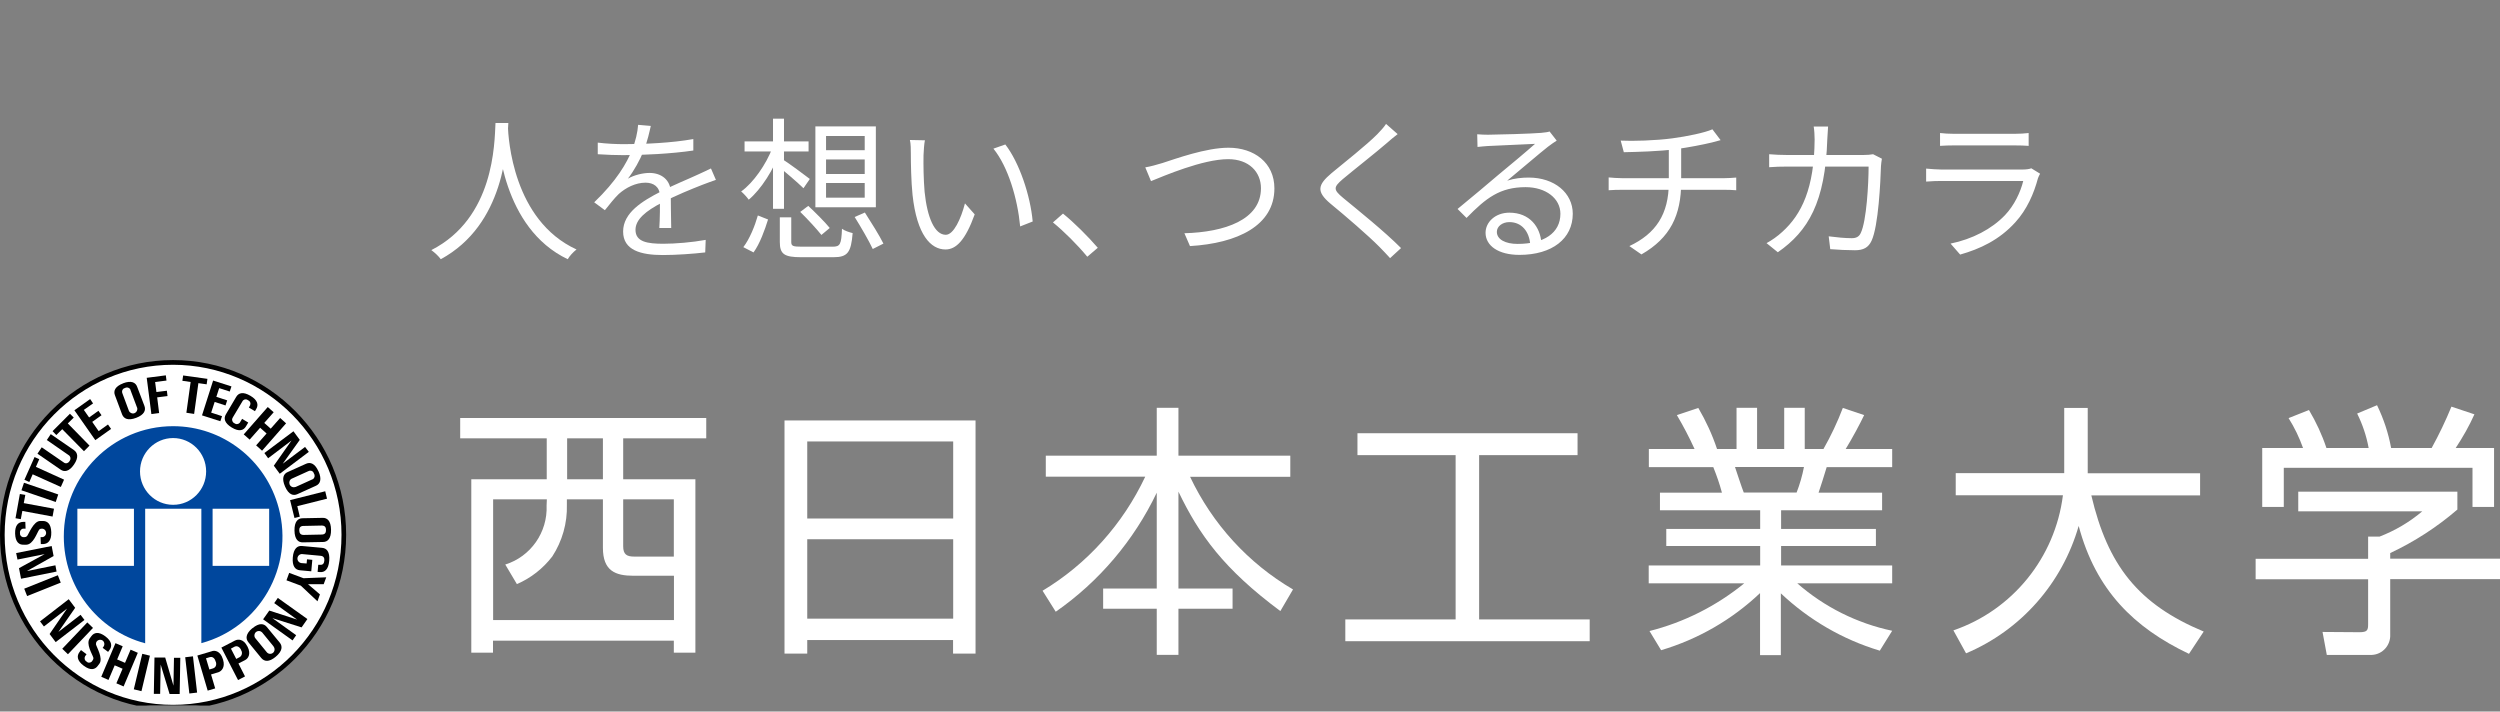 <svg width="260" height="74" viewBox="0 0 260 74" fill="none" xmlns="http://www.w3.org/2000/svg">
<rect x="0" y="0" width="260" height="74" fill="#808080" stroke="none"/>
<g clip-path="url(#clip0_25_230)">
<path d="M35.757 55.62C35.757 65.519 27.805 73.547 18 73.547C8.194 73.547 0.242 65.519 0.242 55.62C0.242 45.72 8.194 37.692 18 37.692C27.805 37.692 35.757 45.72 35.757 55.62Z" fill="white"/>
<path d="M18 73.791C8.06 73.791 0 65.655 0 55.62C0 45.585 8.06 37.448 18 37.448C27.94 37.448 35.999 45.585 35.999 55.62C35.999 65.655 27.94 73.778 18 73.791ZM18 37.936C8.328 37.936 0.484 45.856 0.484 55.62C0.484 65.383 8.328 73.303 18 73.303C27.671 73.303 35.516 65.383 35.516 55.62C35.516 45.856 27.671 37.95 18 37.936Z" fill="black"/>
<path d="M7.066 68.041L6.474 67.472L9.08 64.732L9.671 65.302L7.066 68.041Z" fill="black"/>
<path d="M6.016 59.825L2.519 61.223L2.821 61.992L6.318 60.594L6.016 59.825Z" fill="black"/>
<path d="M2.494 50.208L2.231 50.991L5.795 52.207L6.057 51.423L2.494 50.208Z" fill="black"/>
<path d="M33.017 62.535L33.272 61.817L32.037 60.759H33.662L33.931 60.04L31.566 60.135L30.075 59.579L29.793 60.352L31.284 60.908L33.017 62.535Z" fill="black"/>
<path d="M3.586 47.551L2.539 49.898L3.049 50.128L3.398 49.328L6.327 50.643L6.663 49.884L3.734 48.555L4.083 47.755L3.573 47.524L3.586 47.551Z" fill="black"/>
<path d="M21.573 39.4L19.047 39.048L18.967 39.604L19.826 39.726L19.383 42.926L20.189 43.048L20.632 39.848L21.492 39.97L21.573 39.4Z" fill="black"/>
<path d="M2.069 51.361L1.612 53.897L2.163 53.992L2.324 53.138L5.467 53.721L5.615 52.907L2.472 52.324L2.633 51.47L2.069 51.375V51.361Z" fill="black"/>
<path d="M7.28 43.022L5.467 44.839L5.857 45.245L6.474 44.635L8.731 46.927L9.309 46.344L7.052 44.038L7.67 43.428L7.267 43.022H7.28Z" fill="black"/>
<path d="M14.796 67.996L13.915 71.688L14.712 71.881L15.592 68.19L14.796 67.996Z" fill="black"/>
<path d="M23.896 40.716L24.071 40.187L22.164 39.577L21.009 43.198L22.916 43.808L23.09 43.279L21.962 42.913L22.325 41.801L23.453 42.167L23.628 41.638L22.5 41.272L22.795 40.364L23.923 40.73L23.896 40.716Z" fill="black"/>
<path d="M9.685 41.964L9.376 41.503L7.737 42.669L9.913 45.775L11.552 44.608L11.23 44.147L10.262 44.839L9.591 43.876L10.558 43.184L10.236 42.723L9.268 43.415L8.718 42.629L9.685 41.95V41.964Z" fill="black"/>
<path d="M16.334 41.327L17.422 41.191L17.355 40.635L16.267 40.771L16.133 39.727L17.314 39.578L17.247 39.035L15.259 39.293L15.743 43.063L16.549 42.954L16.347 41.327H16.334Z" fill="black"/>
<path d="M13.58 67.567L13.003 68.936L12.183 68.584L12.761 67.214L12.009 66.889L10.531 70.387L11.283 70.713L11.928 69.194L12.748 69.547L12.103 71.065L12.855 71.391L14.332 67.892L13.58 67.567Z" fill="black"/>
<path d="M29.135 43.469L28.155 44.581L27.483 43.984L28.463 42.873L27.846 42.33L25.347 45.178L25.965 45.72L27.053 44.486L27.725 45.083L26.637 46.317L27.255 46.873L29.753 44.025L29.149 43.483L29.135 43.469Z" fill="black"/>
<path d="M20.498 72.029L19.692 72.124L19.262 68.354L20.068 68.259L20.498 72.029Z" fill="black"/>
<path d="M30.922 52.637L34.011 51.864L33.823 51.091L30.169 52.013L30.626 53.871L31.177 53.735L30.922 52.65V52.637Z" fill="black"/>
<path d="M8.368 63.946L6.072 65.722L7.818 63.213L7.146 62.318L4.164 64.624L4.567 65.153L6.971 63.295L5.158 65.939L5.789 66.78L8.785 64.475L8.382 63.946H8.368Z" fill="black"/>
<path d="M1.813 58.196L4.648 57.626L1.975 59.09L2.189 60.189L5.883 59.443L5.763 58.792L2.794 59.389L5.574 57.829L5.373 56.785L1.679 57.517L1.813 58.168V58.196Z" fill="black"/>
<path d="M31.728 46.479L29.404 48.228L31.177 45.747L30.519 44.852L27.496 47.116L27.886 47.659L30.317 45.814L28.477 48.432L29.095 49.272L32.117 46.994L31.714 46.465L31.728 46.479Z" fill="black"/>
<path d="M18.094 68.394L18.04 71.31L17.18 68.381H16.065L15.998 72.164H16.656L16.71 69.113L17.637 72.178H18.685L18.752 68.408H18.094V68.394Z" fill="black"/>
<path d="M28.544 62.74L30.895 64.435L28.007 63.499L27.362 64.408L30.425 66.604L30.801 66.062L28.329 64.285L31.365 65.248L31.969 64.38L28.893 62.184L28.517 62.726L28.544 62.74Z" fill="black"/>
<path d="M22.07 67.716L20.525 68.177L21.599 71.825L22.379 71.594L21.949 70.143L22.714 69.913C22.997 69.818 23.453 69.438 23.198 68.611L23.171 68.529C22.916 67.702 22.338 67.621 22.056 67.716M22.446 68.814C22.58 69.248 22.338 69.452 22.177 69.506C22.016 69.56 21.774 69.628 21.774 69.628L21.425 68.462C21.425 68.462 21.667 68.394 21.828 68.34C21.989 68.285 22.298 68.34 22.419 68.774V68.814H22.446Z" fill="black"/>
<path d="M24.461 66.604L23.023 67.35L24.756 70.726L25.482 70.347L24.796 69.004L25.508 68.638C25.777 68.502 26.14 68.041 25.75 67.268L25.71 67.201C25.32 66.428 24.729 66.468 24.474 66.604M25.065 67.607C25.226 67.824 25.186 68.15 24.971 68.312C24.971 68.312 24.944 68.326 24.931 68.34L24.568 68.529L24.017 67.458C24.017 67.458 24.246 67.336 24.393 67.255C24.541 67.173 24.85 67.16 25.065 67.567V67.607Z" fill="black"/>
<path d="M26.247 65.329C25.535 65.926 25.535 66.428 25.831 66.794L27.174 68.435C27.483 68.801 27.966 68.896 28.678 68.299C29.39 67.703 29.39 67.201 29.095 66.835L27.752 65.207C27.456 64.841 26.959 64.746 26.247 65.343M28.45 67.242C28.611 67.445 28.584 67.73 28.396 67.892C28.195 68.055 27.913 68.028 27.752 67.838L26.543 66.36C26.395 66.157 26.449 65.858 26.65 65.709C26.838 65.574 27.093 65.601 27.255 65.763L28.463 67.242H28.45Z" fill="black"/>
<path d="M12.815 39.862C11.955 40.188 11.78 40.663 11.955 41.11L12.694 43.09C12.868 43.537 13.298 43.781 14.158 43.456C15.018 43.13 15.192 42.656 15.018 42.208L14.265 40.228C14.104 39.781 13.661 39.537 12.801 39.862M14.265 42.398C14.332 42.642 14.198 42.9 13.956 42.981C13.742 43.049 13.5 42.941 13.406 42.724L12.734 40.92C12.64 40.73 12.707 40.486 12.895 40.391C12.935 40.378 12.962 40.364 13.003 40.351C13.191 40.242 13.432 40.296 13.54 40.486C13.567 40.527 13.58 40.554 13.58 40.595L14.252 42.385L14.265 42.398Z" fill="black"/>
<path d="M34.428 55.091C34.414 54.155 34.025 53.843 33.554 53.857L31.459 53.898C30.989 53.898 30.613 54.237 30.626 55.172C30.64 56.108 31.029 56.42 31.499 56.406L33.595 56.366C34.065 56.366 34.441 56.027 34.428 55.091ZM31.58 55.633C31.217 55.633 31.137 55.416 31.123 55.172C31.11 54.928 31.204 54.698 31.553 54.698L33.46 54.657C33.823 54.657 33.904 54.874 33.904 55.118C33.904 55.362 33.837 55.579 33.474 55.593L31.566 55.633H31.58Z" fill="black"/>
<path d="M33.125 49.029C32.748 48.174 32.265 48.039 31.835 48.229L29.914 49.096C29.484 49.286 29.27 49.747 29.646 50.602C30.022 51.456 30.505 51.592 30.935 51.388L32.856 50.52C33.286 50.331 33.501 49.869 33.125 49.015M30.72 50.642C30.478 50.737 30.21 50.615 30.116 50.371C30.035 50.154 30.116 49.897 30.331 49.788L32.063 49.002C32.252 48.893 32.493 48.947 32.601 49.137C32.628 49.178 32.641 49.218 32.654 49.259C32.775 49.435 32.735 49.693 32.56 49.815C32.534 49.842 32.493 49.856 32.453 49.869L30.72 50.656V50.642Z" fill="black"/>
<path d="M25.186 43.55L24.998 43.862C24.917 44.066 24.676 44.161 24.488 44.079C24.447 44.066 24.42 44.039 24.393 44.025C24.192 43.944 24.084 43.713 24.165 43.51C24.178 43.469 24.205 43.442 24.219 43.401L25.199 41.76C25.293 41.557 25.522 41.476 25.71 41.571C25.75 41.584 25.777 41.611 25.804 41.625C26.005 41.706 26.099 41.923 26.019 42.127C26.005 42.167 25.979 42.194 25.965 42.235L25.884 42.384L26.516 42.764L26.65 42.533C26.892 42.127 26.825 41.625 26.046 41.164C25.267 40.703 24.81 40.865 24.568 41.272L23.494 43.089C23.252 43.496 23.319 43.984 24.098 44.459C24.877 44.934 25.334 44.757 25.576 44.35L25.817 43.944L25.186 43.564V43.55Z" fill="black"/>
<path d="M4.849 45.747L7.119 47.32C7.321 47.429 7.388 47.673 7.28 47.876C7.267 47.903 7.254 47.93 7.227 47.958C7.119 48.161 6.877 48.242 6.689 48.134C6.663 48.12 6.636 48.107 6.609 48.08L4.339 46.52L3.895 47.184L6.3 48.839C6.689 49.11 7.186 49.056 7.697 48.31C8.207 47.564 8.073 47.076 7.683 46.805L5.279 45.15L4.863 45.774L4.849 45.747Z" fill="black"/>
<path d="M33.004 59.471L33.272 59.498C33.742 59.538 34.159 59.254 34.239 58.318C34.32 57.382 33.971 57.016 33.501 56.975L31.419 56.785C30.948 56.731 30.532 57.029 30.451 57.965C30.371 58.901 30.72 59.267 31.19 59.308L32.372 59.416L32.48 58.223L31.929 58.169L31.889 58.603L31.352 58.562C31.096 58.535 30.908 58.304 30.935 58.047C30.962 57.789 31.19 57.599 31.445 57.626L33.34 57.803C33.689 57.83 33.756 58.074 33.729 58.318C33.702 58.562 33.608 58.779 33.259 58.738H33.098L33.031 59.484L33.004 59.471Z" fill="black"/>
<path d="M2.66 54.277H2.391C1.921 54.291 1.545 54.616 1.572 55.498C1.598 56.379 1.988 56.677 2.472 56.65H2.74C3.466 56.623 3.842 55.416 4.07 55.091C4.151 54.969 4.366 54.982 4.366 54.982C4.607 54.982 4.795 55.186 4.795 55.43C4.795 55.66 4.621 55.85 4.392 55.864H4.218L4.245 56.582H4.513C4.983 56.555 5.36 56.23 5.333 55.348C5.306 54.467 4.916 54.169 4.433 54.182H4.151C3.479 54.223 2.995 55.525 2.821 55.742C2.74 55.823 2.646 55.864 2.525 55.864C2.324 55.904 2.122 55.769 2.082 55.552C2.082 55.511 2.082 55.47 2.082 55.443C2.042 55.226 2.176 55.023 2.391 54.982C2.431 54.982 2.472 54.982 2.498 54.982H2.66L2.633 54.263L2.66 54.277Z" fill="black"/>
<path d="M11.23 67.81L11.391 67.593C11.673 67.213 11.659 66.712 10.961 66.183C10.262 65.654 9.779 65.776 9.497 66.169L9.336 66.386C8.906 66.969 9.604 68.027 9.712 68.407C9.752 68.542 9.604 68.719 9.604 68.719C9.497 68.909 9.268 68.976 9.08 68.868C9.054 68.854 9.027 68.827 9 68.8C8.812 68.705 8.745 68.461 8.839 68.271C8.852 68.231 8.879 68.203 8.906 68.176L9 68.041L8.422 67.607L8.261 67.824C7.979 68.203 7.992 68.705 8.704 69.234C9.416 69.763 9.886 69.641 10.168 69.248L10.343 69.017C10.746 68.461 10.034 67.281 9.98 67.01C9.98 66.902 9.994 66.793 10.061 66.712C10.209 66.522 10.477 66.481 10.679 66.617C10.867 66.766 10.907 67.037 10.773 67.241L10.679 67.376L11.257 67.81H11.23Z" fill="black"/>
<path d="M18 44.323C11.713 44.323 6.622 49.463 6.636 55.809C6.636 61.017 10.115 65.573 15.098 66.902V52.907H20.941V66.888C27.013 65.248 30.613 58.955 28.987 52.839C27.658 47.822 23.158 44.323 18 44.323ZM13.93 58.847H8.046V52.907H13.93V58.847ZM18 52.5C16.106 52.5 14.561 50.941 14.561 49.029C14.561 47.117 16.106 45.557 18 45.557C19.894 45.557 21.438 47.103 21.438 49.029C21.438 50.941 19.907 52.5 18.013 52.5M22.11 52.907H27.993V58.847H22.11V52.907Z" fill="#00479D"/>
<path d="M73.449 45.585H64.812V49.843H72.321V67.879H70.078V66.632H51.272V67.879H49.015V49.843H56.86V45.585H47.86V43.47H73.449V45.585ZM70.078 57.885V51.932H64.812V56.813C64.812 57.654 65.175 57.885 65.954 57.885H70.064H70.078ZM70.078 59.878H65.873C64.006 59.878 62.703 59.377 62.703 56.976V51.932H58.955V52.501C59.009 54.4 58.472 56.285 57.438 57.871C56.47 59.132 55.208 60.122 53.757 60.746L52.548 58.712C55.194 57.885 56.967 55.362 56.846 52.555L56.873 51.932H51.285V64.489H70.091V59.892L70.078 59.878ZM62.703 45.585H58.982V49.843H62.703V45.585Z" fill="white"/>
<path d="M101.456 43.727V67.974H99.119V66.564H83.953V67.974H81.589V43.727H101.456ZM83.953 53.925H99.132V45.911H83.953V53.925ZM83.953 64.34H99.132V56.081H83.953V64.34Z" fill="white"/>
<path d="M120.302 47.388V42.411H122.558V47.388H134.191V49.585H123.767C126.091 54.494 129.812 58.575 134.473 61.301L133.157 63.552C127.26 59.172 124.708 55.606 122.558 51.131V61.206H128.187V63.308H122.558V68.109H120.302V63.308H114.727V61.206H120.302V51.239C117.924 56.216 114.297 60.488 109.797 63.62L108.427 61.437C113.075 58.643 116.782 54.507 119.106 49.571H108.763V47.388H120.315H120.302Z" fill="white"/>
<path d="M164.065 45.056V47.334H153.829V64.42H165.328V66.685H139.913V64.42H151.385V47.334H141.176V45.056H164.078H164.065Z" fill="white"/>
<path d="M195.47 67.661C191.642 66.509 188.123 64.461 185.208 61.708V68.136H183.045V61.681C180.13 64.447 176.597 66.481 172.756 67.621L171.547 65.627C175.147 64.719 178.505 63.023 181.406 60.664H171.466V58.806H183.058V56.785H173.293V55.009H183.058V53.07H172.635V51.239H179.082C178.841 50.331 178.532 49.449 178.182 48.581H171.48V46.696H176.235C175.684 45.489 175.066 44.31 174.395 43.17L176.624 42.425C177.417 43.781 178.075 45.205 178.572 46.696H180.6V42.411H182.736V46.696H185.557V42.411H187.693V46.696H189.64C190.42 45.327 191.091 43.903 191.655 42.425L193.872 43.17C193.482 43.998 192.636 45.584 191.951 46.696H196.787V48.581H189.976C189.614 49.775 189.426 50.358 189.13 51.239H195.739V53.07H185.235V55.009H195.094V56.785H185.235V58.806H196.787V60.664H186.914C189.734 63.132 193.133 64.827 196.787 65.6L195.497 67.675L195.47 67.661ZM186.846 51.226C187.182 50.358 187.437 49.476 187.612 48.568H180.439C180.573 48.961 181.178 50.819 181.353 51.226H186.846Z" fill="white"/>
<path d="M214.679 42.425H217.123V49.219H228.81V51.524H217.499C219.205 58.793 222.362 62.834 229.186 65.681L227.654 68C221.946 65.288 217.97 61.396 216.183 54.697C214.464 60.678 210.165 65.546 204.47 67.946L203.154 65.559C209.292 63.458 213.725 58.006 214.544 51.511H203.395V49.205H214.679V42.425Z" fill="white"/>
<path d="M255.554 53.003C253.445 54.82 251.094 56.339 248.582 57.519V58.102H260V60.231H248.582V65.967C248.649 67.093 247.79 68.056 246.688 68.11C246.567 68.11 246.447 68.11 246.339 68.11H241.987L241.544 65.723L245.372 65.75C246.218 65.75 246.285 65.533 246.285 64.896V60.245H234.586V58.116H246.285V55.81H247.467C249.079 55.187 250.584 54.305 251.914 53.179H239.018V51.132H255.567V53.003H255.554Z" fill="white"/>
<path d="M255.393 46.589C256.131 45.477 256.79 44.31 257.34 43.09L254.949 42.29C254.345 43.768 253.66 45.192 252.894 46.589H248.676C248.394 45.043 247.897 43.551 247.212 42.141L245.144 43.008C245.708 44.148 246.111 45.341 246.339 46.589H241.947C241.49 45.205 240.872 43.89 240.133 42.642L238.011 43.483C238.629 44.459 239.126 45.504 239.515 46.589H235.271V52.718H237.514V48.65H257.139V52.718H259.382V46.589H255.406H255.393Z" fill="white"/>
<path d="M51.532 12.79H52.867C52.739 15.315 52.497 23.34 45.839 26.959C45.63 26.653 45.228 26.283 44.858 26.01C51.42 22.665 51.42 14.929 51.532 12.79ZM52.819 13.112C52.867 14.366 53.334 22.906 59.959 25.945C59.606 26.219 59.236 26.621 59.043 26.959C52.224 23.694 51.773 14.704 51.661 13.224L52.819 13.112Z" fill="white"/>
<path d="M67.683 13.096C67.538 13.723 67.362 14.607 66.943 15.685C66.541 16.666 65.946 17.744 65.303 18.58C65.93 18.21 66.847 17.985 67.554 17.985C68.793 17.985 69.758 18.724 69.758 20.027C69.758 20.863 69.79 22.713 69.806 23.71H68.568C68.632 22.858 68.648 21.201 68.632 20.365C68.616 19.432 67.973 18.998 67.136 18.998C66.107 18.998 65.094 19.512 64.354 20.172C63.888 20.622 63.437 21.201 62.907 21.861L61.797 21.04C64.113 18.821 65.19 16.955 65.737 15.588C66.091 14.704 66.316 13.739 66.364 12.983L67.683 13.096ZM62.167 14.832C63.035 14.945 64.145 14.993 64.885 14.993C67.056 14.993 69.838 14.865 72.106 14.463V15.653C69.854 15.991 66.863 16.135 64.82 16.135C64.129 16.135 63.067 16.103 62.167 16.039V14.832ZM74.454 18.708C74.052 18.837 73.473 19.062 73.039 19.223C71.897 19.673 70.369 20.285 68.809 21.089C67.217 21.925 66.091 22.793 66.091 23.903C66.091 25.157 67.329 25.351 68.986 25.351C70.24 25.351 71.977 25.206 73.392 24.948L73.344 26.251C72.122 26.396 70.337 26.524 68.938 26.524C66.654 26.524 64.804 26.026 64.804 24.08C64.804 22.118 66.799 20.912 68.712 19.931C70.24 19.143 71.543 18.644 72.604 18.145C73.087 17.92 73.489 17.744 73.939 17.518L74.454 18.708Z" fill="white"/>
<path d="M81.101 22.6H82.291V25.157C82.291 25.592 82.452 25.656 83.4 25.656C83.835 25.656 86.006 25.656 86.585 25.656C87.373 25.656 87.501 25.431 87.566 23.791C87.839 24 88.338 24.16 88.675 24.241C88.515 26.267 88.145 26.75 86.681 26.75C86.295 26.75 83.69 26.75 83.32 26.75C81.567 26.75 81.101 26.428 81.101 25.174V22.6ZM83.224 22.038L84.06 21.41C84.816 22.118 85.797 23.099 86.295 23.71L85.427 24.434C84.944 23.823 83.979 22.777 83.224 22.038ZM88.885 22.568L89.946 22.102C90.605 23.131 91.474 24.514 91.876 25.334L90.766 25.897C90.38 25.061 89.544 23.63 88.885 22.568ZM78.817 22.407L79.878 22.826C79.541 23.903 79.026 25.351 78.367 26.251L77.305 25.704C77.965 24.852 78.511 23.485 78.817 22.407ZM77.434 14.704H84.092V15.749H77.434V14.704ZM80.393 12.34H81.535V21.716H80.393V12.34ZM80.345 15.347L81.181 15.637C80.473 17.631 79.155 19.689 77.868 20.767C77.675 20.494 77.321 20.108 77.08 19.915C78.351 18.998 79.669 17.116 80.345 15.347ZM81.438 16.602C81.969 16.923 83.77 18.258 84.221 18.612L83.561 19.577C82.998 19.014 81.438 17.679 80.795 17.197L81.438 16.602ZM85.909 16.585V18.097H89.93V16.585H85.909ZM85.909 19.03V20.558H89.93V19.03H85.909ZM85.909 14.141V15.621H89.93V14.141H85.909ZM84.8 13.144H91.088V21.555H84.8V13.144Z" fill="white"/>
<path d="M96.19 14.591C96.11 14.961 96.062 15.733 96.046 16.151C96.029 17.148 96.046 18.628 96.158 19.947C96.431 22.633 97.203 24.418 98.361 24.418C99.182 24.418 99.937 22.761 100.356 21.153L101.369 22.295C100.388 25.013 99.423 25.945 98.329 25.945C96.801 25.945 95.354 24.434 94.904 20.268C94.759 18.885 94.727 16.923 94.727 15.991C94.727 15.621 94.727 14.929 94.63 14.559L96.19 14.591ZM104.553 15.025C106.001 16.891 107.158 20.317 107.4 23.035L106.097 23.549C105.824 20.654 104.843 17.341 103.315 15.46L104.553 15.025ZM113.077 26.701C112.031 25.431 110.648 24.064 109.507 23.131L110.552 22.214C111.71 23.147 113.157 24.595 114.17 25.769L113.077 26.701Z" fill="white"/>
<path d="M119.109 17.406C119.704 17.309 120.283 17.132 120.894 16.955C122.245 16.521 125.413 15.363 127.761 15.363C130.415 15.363 132.538 16.907 132.538 19.593C132.538 23.453 128.71 25.302 123.757 25.592L123.178 24.257C127.375 24.144 131.139 22.858 131.139 19.577C131.139 17.888 129.9 16.553 127.729 16.553C125.076 16.553 120.991 18.322 119.704 18.837L119.109 17.406ZM145.356 13.948C145.002 14.205 144.503 14.639 144.246 14.865C143.136 15.83 140.82 17.647 139.63 18.644C138.665 19.48 138.649 19.722 139.695 20.59C141.158 21.796 144.005 24.08 145.709 25.801L144.567 26.846C144.23 26.46 143.844 26.074 143.458 25.672C142.316 24.514 139.887 22.424 138.376 21.185C136.864 19.915 137.041 19.223 138.488 18.001C139.711 16.988 142.155 15.058 143.233 13.964C143.554 13.642 143.972 13.176 144.149 12.887L145.356 13.948ZM153.629 13.964C153.983 13.996 154.434 14.012 154.755 14.012C155.608 14.012 159.419 13.9 160.272 13.819C160.754 13.771 160.979 13.739 161.156 13.675L161.896 14.623C161.606 14.816 161.285 15.025 160.979 15.267C160.191 15.878 158.004 17.759 156.749 18.789C157.489 18.548 158.261 18.467 158.985 18.467C161.655 18.467 163.568 20.059 163.568 22.23C163.568 24.82 161.429 26.508 158.02 26.508C155.833 26.508 154.498 25.559 154.498 24.209C154.498 23.115 155.495 22.118 156.975 22.118C159.114 22.118 160.191 23.63 160.304 25.254L159.146 25.447C159.049 24.08 158.261 23.099 156.975 23.099C156.235 23.099 155.672 23.549 155.672 24.112C155.672 24.9 156.556 25.367 157.827 25.367C160.561 25.367 162.282 24.241 162.282 22.23C162.282 20.638 160.77 19.464 158.663 19.464C155.994 19.464 154.546 20.59 152.52 22.665L151.587 21.732C152.922 20.638 154.996 18.901 155.913 18.113C156.814 17.374 158.84 15.685 159.644 14.961C158.792 15.009 155.575 15.138 154.739 15.186C154.369 15.219 154.015 15.235 153.662 15.283L153.629 13.964ZM168.554 14.623C169.76 14.688 172.205 14.623 173.958 14.382C175.421 14.189 177.303 13.803 178.091 13.449L178.943 14.575C178.589 14.672 178.284 14.752 178.043 14.816C177.11 15.042 175.614 15.331 174.328 15.508C172.526 15.749 170.307 15.797 168.876 15.83L168.554 14.623ZM169.455 25.592C172.189 24.305 173.556 22.295 173.556 18.982C173.556 18.982 173.556 17.534 173.556 15.331L174.842 15.154C174.842 16.409 174.842 18.95 174.842 18.95C174.842 22.375 173.716 24.739 170.709 26.46L169.455 25.592ZM167.3 18.451C167.653 18.483 168.216 18.532 168.715 18.532C169.744 18.532 178.3 18.532 179.297 18.532C179.635 18.532 180.23 18.499 180.568 18.467V19.786C180.214 19.754 179.715 19.738 179.313 19.738C178.348 19.738 169.728 19.738 168.731 19.738C168.216 19.738 167.686 19.754 167.3 19.786V18.451ZM190.121 13.16C190.088 13.53 190.056 14.077 190.04 14.463C189.831 21.024 188.062 24.032 184.894 26.235L183.72 25.286C184.234 25.013 184.878 24.562 185.36 24.112C187.371 22.295 188.689 19.577 188.721 14.495C188.721 14.125 188.689 13.53 188.625 13.16H190.121ZM195.717 16.505C195.669 16.779 195.637 17.068 195.621 17.277C195.573 18.837 195.363 23.501 194.64 25.045C194.318 25.736 193.803 26.026 192.919 26.026C192.115 26.026 191.182 25.978 190.346 25.913L190.185 24.578C191.053 24.691 191.89 24.771 192.581 24.771C193.032 24.771 193.337 24.627 193.514 24.241C194.125 23.002 194.334 19.046 194.334 17.325H185.859C185.215 17.325 184.572 17.341 183.993 17.39V16.039C184.556 16.087 185.215 16.119 185.843 16.119H193.787C194.222 16.119 194.527 16.087 194.801 16.039L195.717 16.505ZM201.764 13.835C202.182 13.884 202.681 13.916 203.196 13.916C204.064 13.916 208.583 13.916 209.532 13.916C210.031 13.916 210.594 13.884 210.98 13.835V15.17C210.61 15.138 210.047 15.122 209.5 15.122C208.599 15.122 204.08 15.122 203.196 15.122C202.713 15.122 202.199 15.138 201.764 15.17V13.835ZM212.17 18.065C212.089 18.226 211.977 18.419 211.945 18.548C211.526 20.124 210.803 21.796 209.596 23.115C207.924 24.965 205.898 25.897 203.855 26.476L202.858 25.334C205.126 24.868 207.136 23.823 208.519 22.375C209.484 21.362 210.127 19.995 210.417 18.821C209.629 18.821 202.858 18.821 201.893 18.821C201.507 18.821 200.896 18.837 200.317 18.885V17.534C200.896 17.583 201.443 17.631 201.893 17.631C202.681 17.631 209.532 17.631 210.352 17.631C210.722 17.631 211.076 17.583 211.253 17.502L212.17 18.065Z" fill="white"/>
</g>
<defs>
<clipPath id="clip0_25_230">
<rect width="260" height="72.578" fill="white" transform="translate(0 0.801)"/>
</clipPath>
</defs>
</svg>
